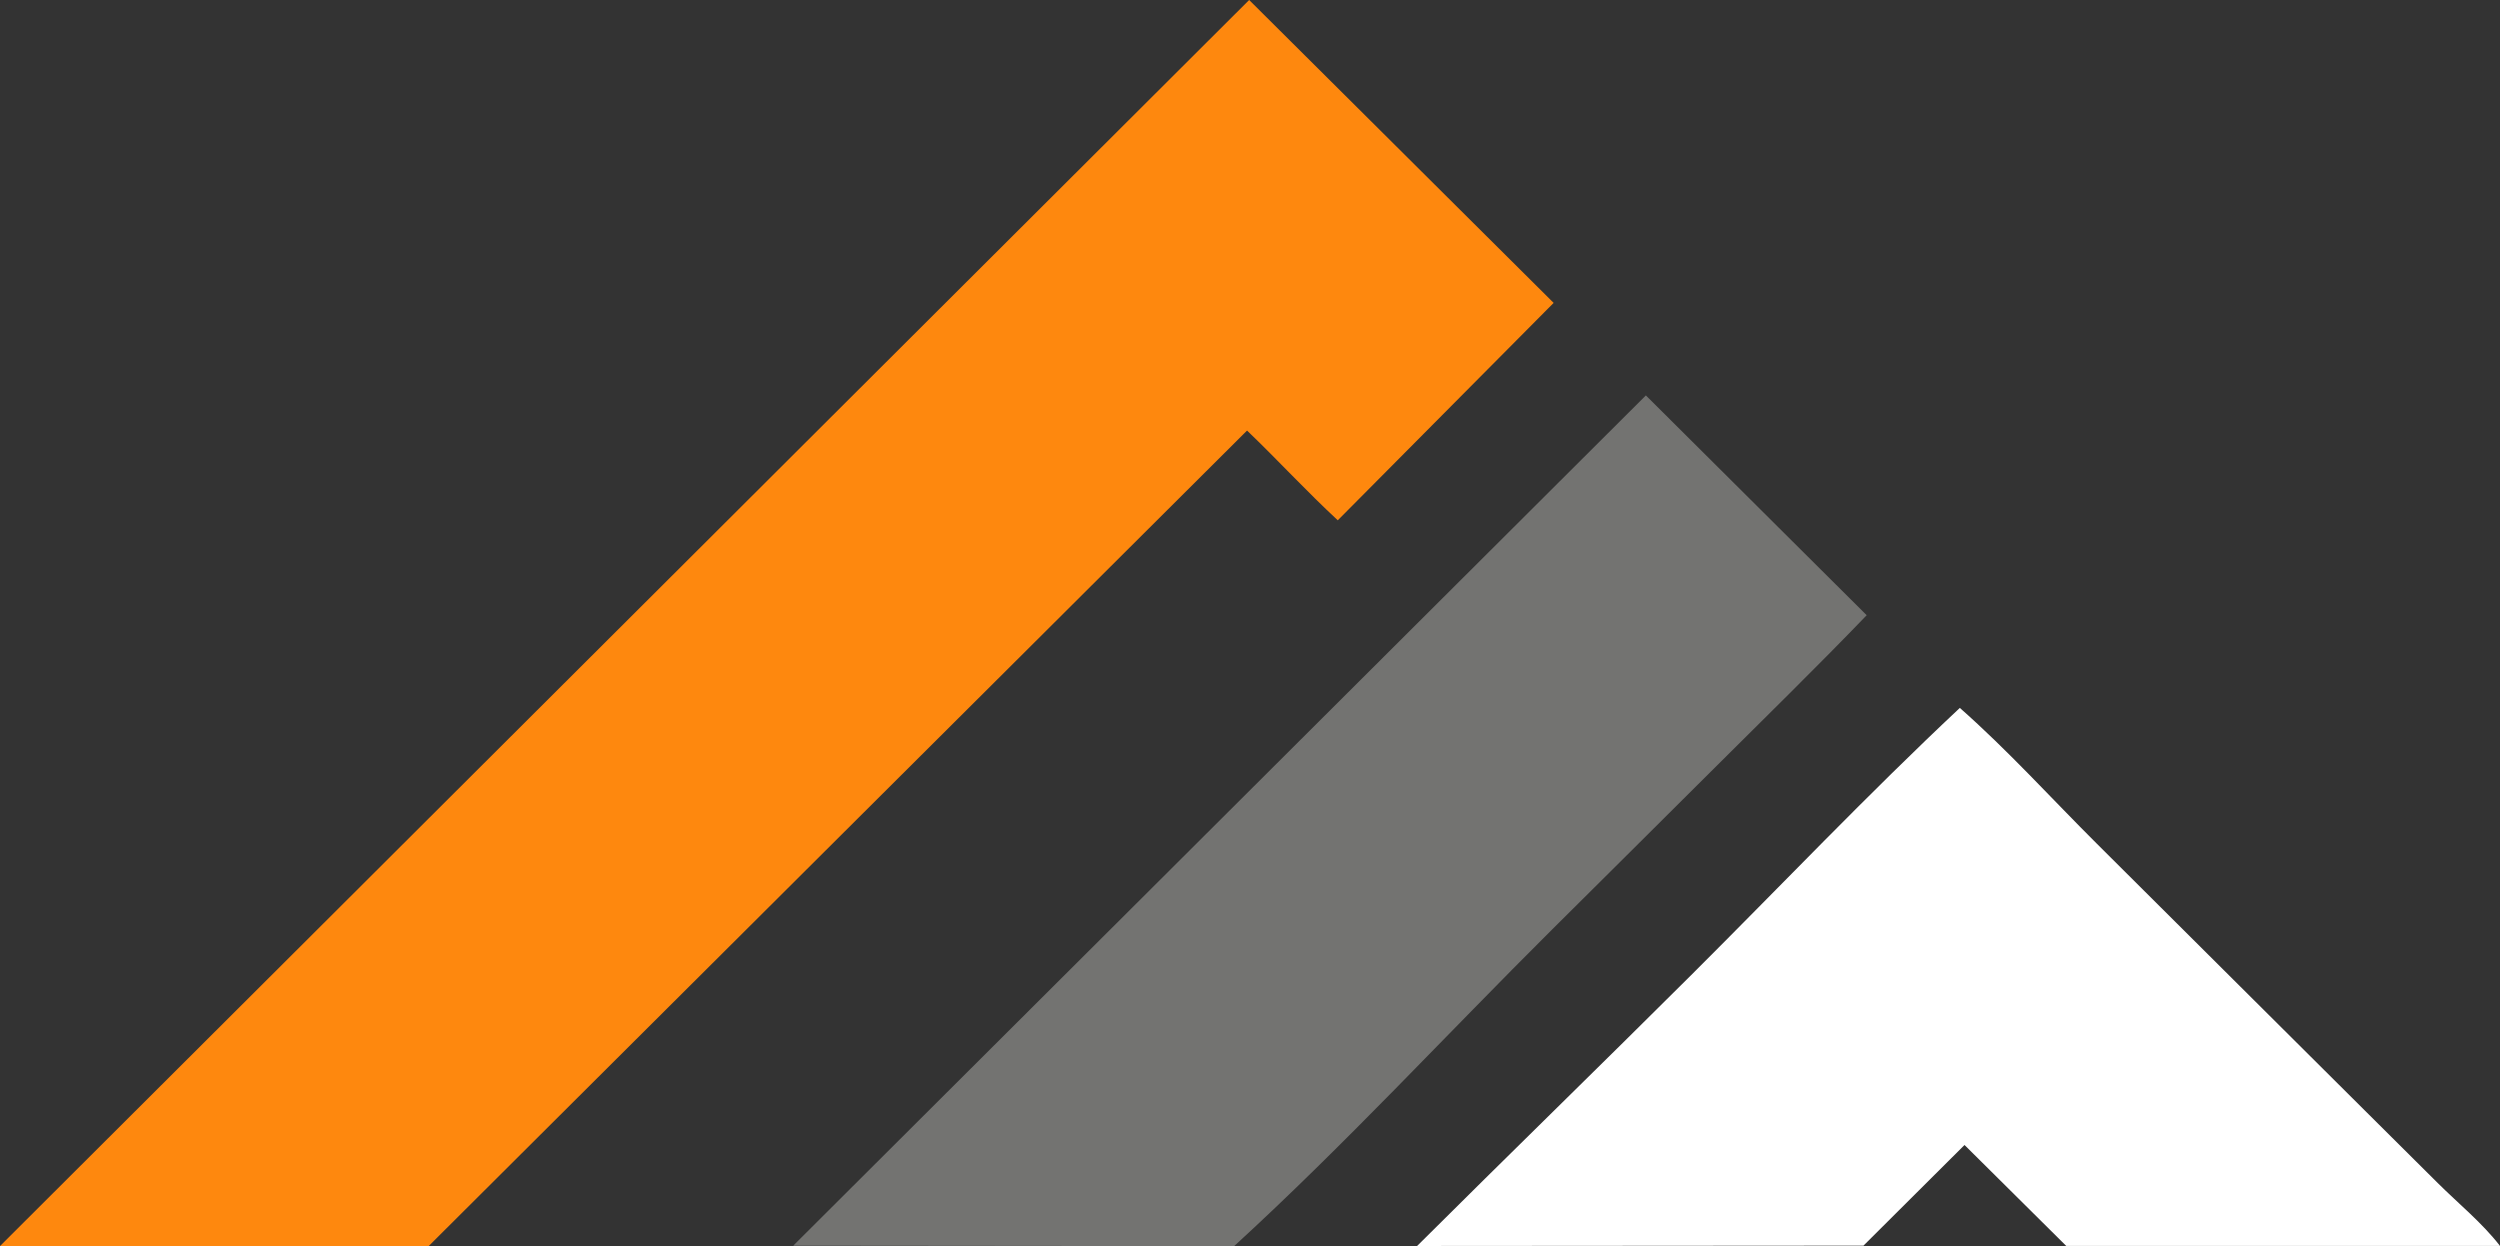 <?xml version="1.0" encoding="UTF-8"?>
<svg xmlns="http://www.w3.org/2000/svg" id="Calque_2" data-name="Calque 2" viewBox="0 0 2497.48 1244.88">
  <rect x="0" y="0" width="2497.48" height="1244.88" fill="#333333" stroke="none"/>
  <defs>
    <style>
      .cls-1 {
        fill: #737371;
      }

      .cls-2 {
        fill: #fff;
      }

      .cls-3 {
        fill: #fe880e;
      }
    </style>
  </defs>
  <g id="Calque_1-2" data-name="Calque 1">
    <g>
      <path class="cls-3" d="m1247.91,0c101.91,101.39,203.39,202.34,304.16,302.59-72.03,72.54-143.52,144.54-215.64,217.18-31.16-28.87-59.97-60.25-90.64-89.64-272.85,271.9-545.18,543.26-817.55,814.68H0"></path>
      <path class="cls-1" d="m1644.22,395.03c73.53,73.19,146.84,146.17,220.59,219.57-50.13,52.12-104.45,105.09-156.34,156.88-52.51,52.41-105.2,104.64-157.8,156.95-105.72,105.14-207.82,215.78-317.8,316.45-147.18,0-294.18-.44-440.47-.44"></path>
      <path class="cls-2" d="m1415.67,1244.73c90.06-89.74,183.81-180.92,273.86-270.67,89.24-88.93,176.45-180.68,268.33-266.86,47.97,42.3,91.64,90.61,136.96,135.75,45.42,45.24,90.84,90.47,136.26,135.7,45.04,44.85,90.09,89.69,135.15,134.51,23.01,22.89,46.02,45.77,69.04,68.66,20.47,20.36,44.57,39.96,62.2,62.83-144.44,0-288.89,0-433.33.01-33.7-33.43-67.39-66.87-101.6-100.82-34.08,33.94-67.51,67.25-100.95,100.56"></path>
    </g>
  </g>
</svg>
